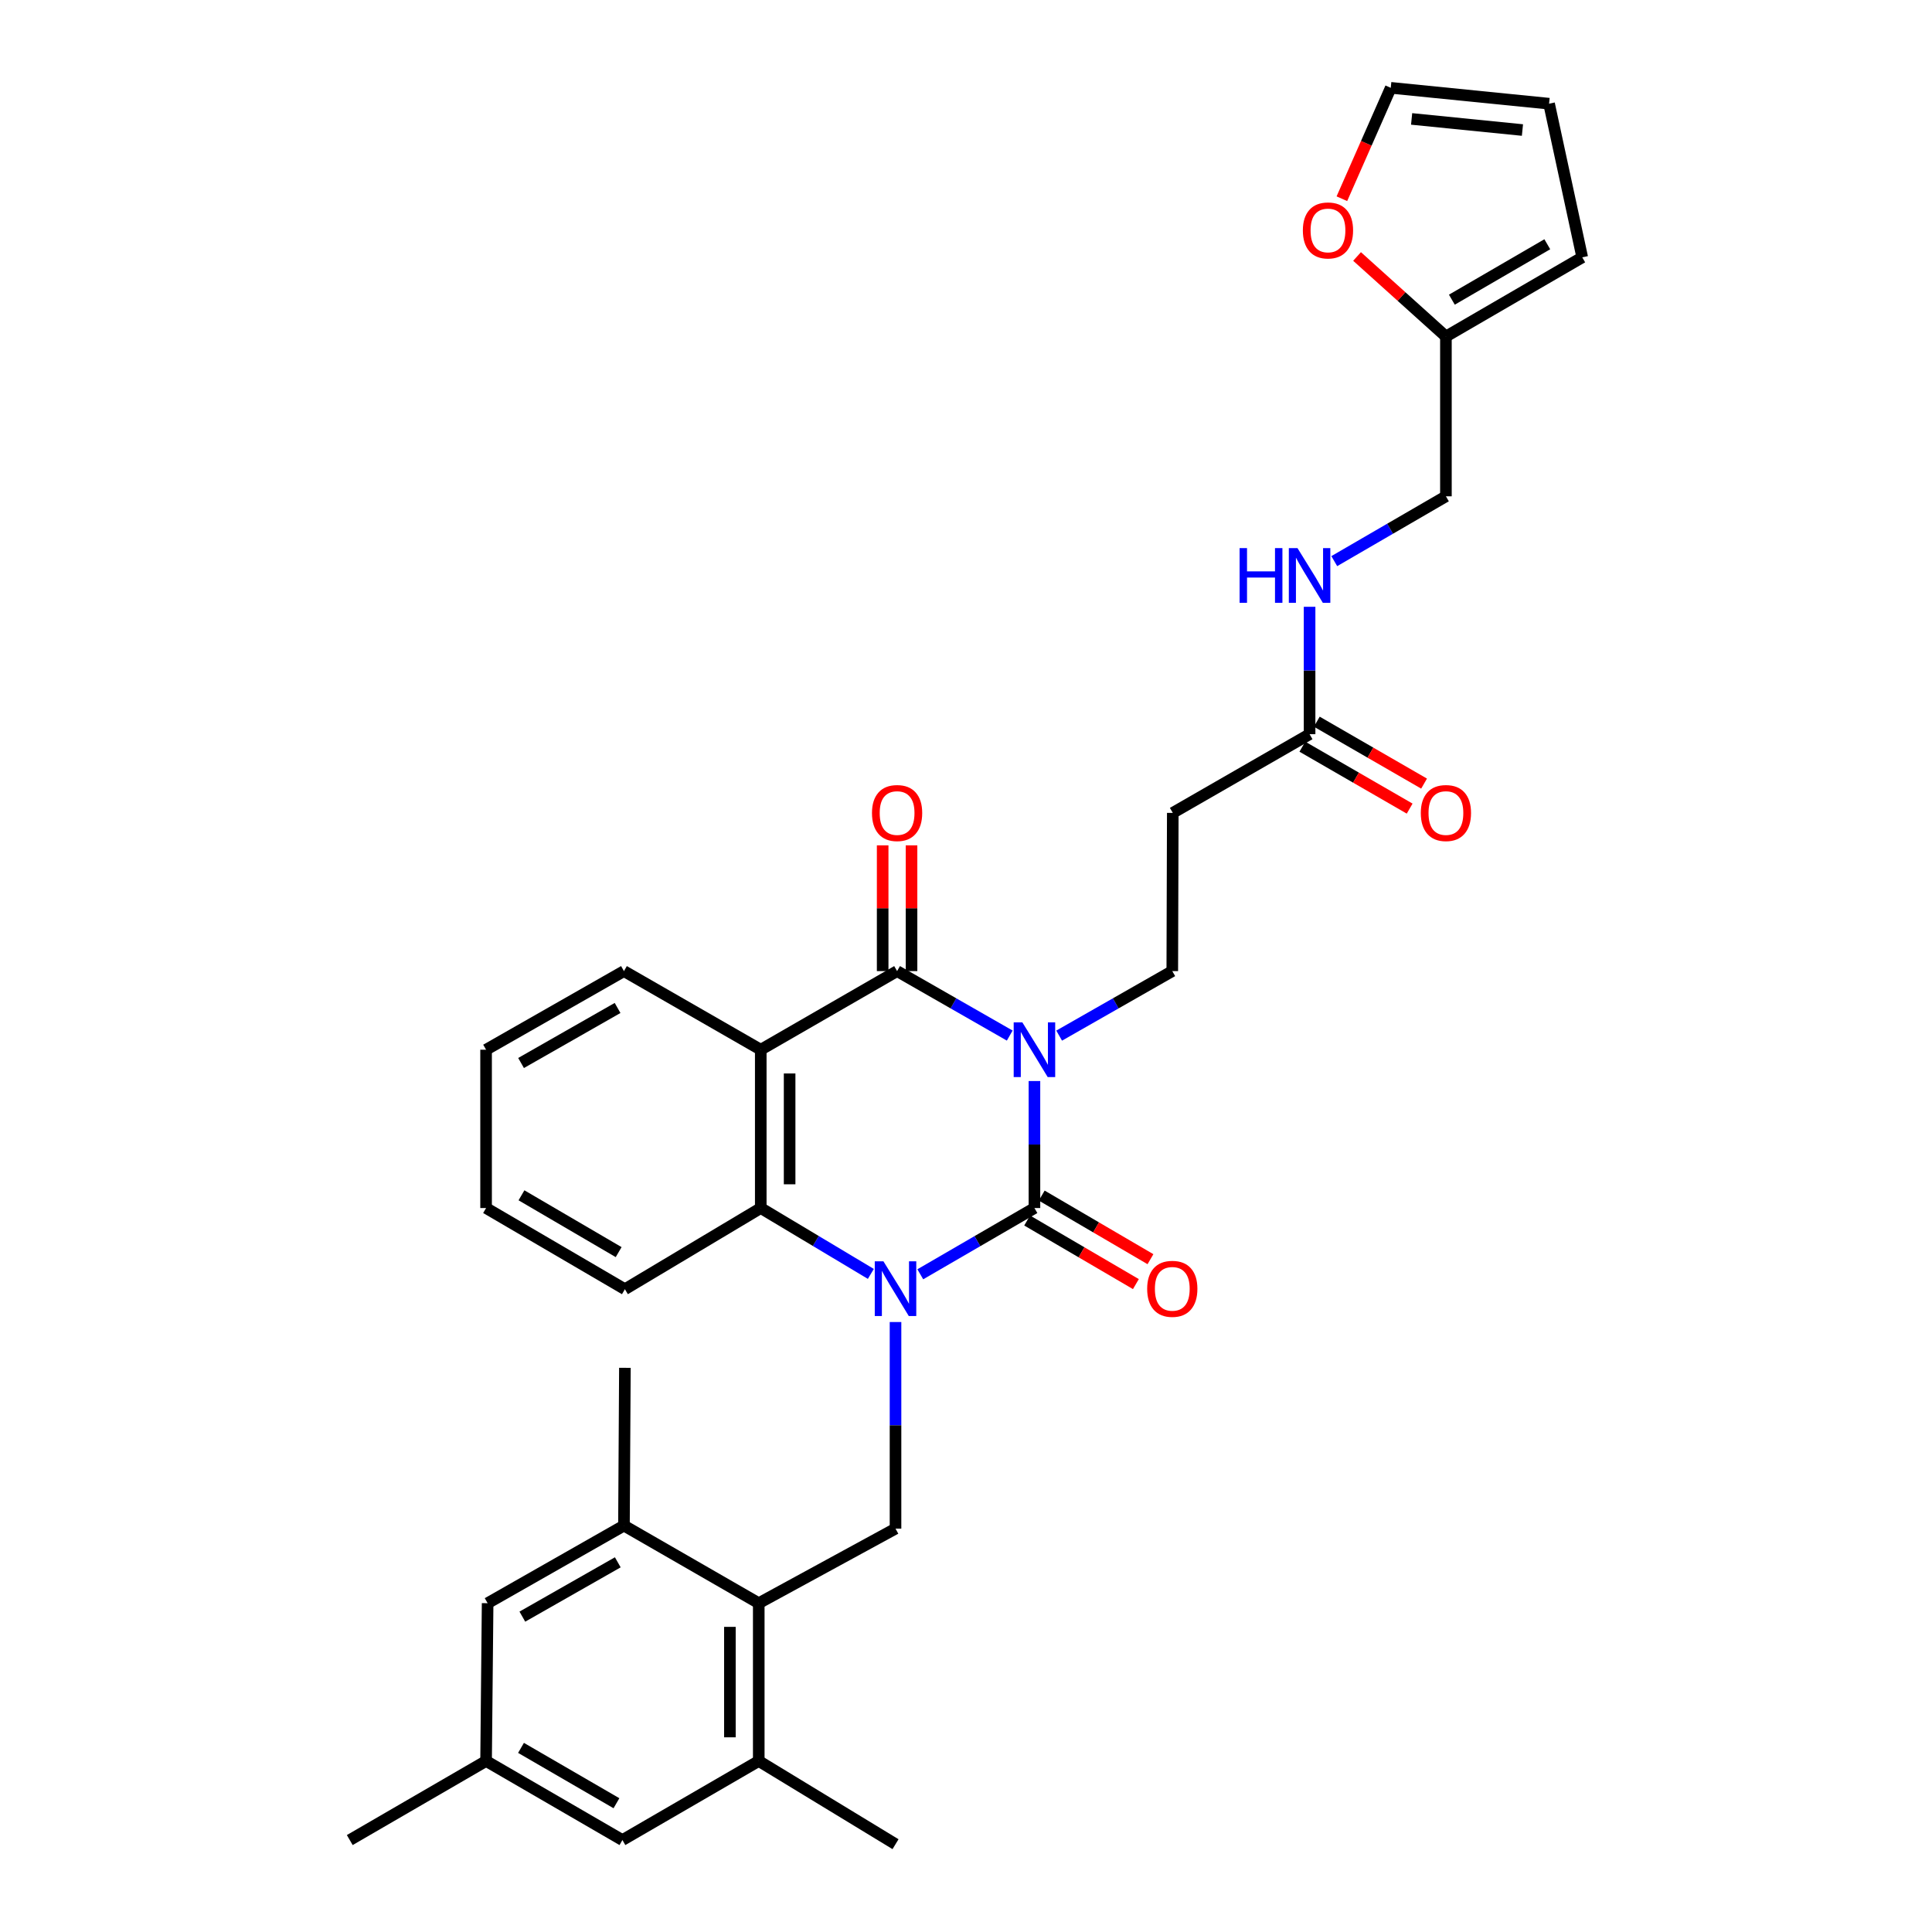 <?xml version='1.0' encoding='iso-8859-1'?>
<svg version='1.1' baseProfile='full'
              xmlns='http://www.w3.org/2000/svg'
                      xmlns:rdkit='http://www.rdkit.org/xml'
                      xmlns:xlink='http://www.w3.org/1999/xlink'
                  xml:space='preserve'
width='1000px' height='1000px' viewBox='0 0 1000 1000'>
<!-- END OF HEADER -->
<rect style='opacity:1.0;fill:#FFFFFF;stroke:none' width='1000' height='1000' x='0' y='0'> </rect>
<path class='bond-0' d='M 535.425,559.543 L 535.425,592.412' style='fill:none;fill-rule:evenodd;stroke:#0000FF;stroke-width:6px;stroke-linecap:butt;stroke-linejoin:miter;stroke-opacity:1' />
<path class='bond-0' d='M 535.425,592.412 L 535.425,625.281' style='fill:none;fill-rule:evenodd;stroke:#000000;stroke-width:6px;stroke-linecap:butt;stroke-linejoin:miter;stroke-opacity:1' />
<path class='bond-2' d='M 522.637,536.014 L 493.486,519.327' style='fill:none;fill-rule:evenodd;stroke:#0000FF;stroke-width:6px;stroke-linecap:butt;stroke-linejoin:miter;stroke-opacity:1' />
<path class='bond-2' d='M 493.486,519.327 L 464.335,502.639' style='fill:none;fill-rule:evenodd;stroke:#000000;stroke-width:6px;stroke-linecap:butt;stroke-linejoin:miter;stroke-opacity:1' />
<path class='bond-7' d='M 548.218,536.038 L 577.495,519.338' style='fill:none;fill-rule:evenodd;stroke:#0000FF;stroke-width:6px;stroke-linecap:butt;stroke-linejoin:miter;stroke-opacity:1' />
<path class='bond-7' d='M 577.495,519.338 L 606.772,502.639' style='fill:none;fill-rule:evenodd;stroke:#000000;stroke-width:6px;stroke-linecap:butt;stroke-linejoin:miter;stroke-opacity:1' />
<path class='bond-1' d='M 535.425,625.281 L 505.882,642.428' style='fill:none;fill-rule:evenodd;stroke:#000000;stroke-width:6px;stroke-linecap:butt;stroke-linejoin:miter;stroke-opacity:1' />
<path class='bond-1' d='M 505.882,642.428 L 476.34,659.574' style='fill:none;fill-rule:evenodd;stroke:#0000FF;stroke-width:6px;stroke-linecap:butt;stroke-linejoin:miter;stroke-opacity:1' />
<path class='bond-12' d='M 531.653,631.729 L 559.794,648.189' style='fill:none;fill-rule:evenodd;stroke:#000000;stroke-width:6px;stroke-linecap:butt;stroke-linejoin:miter;stroke-opacity:1' />
<path class='bond-12' d='M 559.794,648.189 L 587.934,664.649' style='fill:none;fill-rule:evenodd;stroke:#FF0000;stroke-width:6px;stroke-linecap:butt;stroke-linejoin:miter;stroke-opacity:1' />
<path class='bond-12' d='M 539.196,618.833 L 567.337,635.293' style='fill:none;fill-rule:evenodd;stroke:#000000;stroke-width:6px;stroke-linecap:butt;stroke-linejoin:miter;stroke-opacity:1' />
<path class='bond-12' d='M 567.337,635.293 L 595.477,651.753' style='fill:none;fill-rule:evenodd;stroke:#FF0000;stroke-width:6px;stroke-linecap:butt;stroke-linejoin:miter;stroke-opacity:1' />
<path class='bond-5' d='M 463.521,684.279 L 463.521,737.748' style='fill:none;fill-rule:evenodd;stroke:#0000FF;stroke-width:6px;stroke-linecap:butt;stroke-linejoin:miter;stroke-opacity:1' />
<path class='bond-5' d='M 463.521,737.748 L 463.521,791.217' style='fill:none;fill-rule:evenodd;stroke:#000000;stroke-width:6px;stroke-linecap:butt;stroke-linejoin:miter;stroke-opacity:1' />
<path class='bond-32' d='M 450.749,659.373 L 422.258,642.327' style='fill:none;fill-rule:evenodd;stroke:#0000FF;stroke-width:6px;stroke-linecap:butt;stroke-linejoin:miter;stroke-opacity:1' />
<path class='bond-32' d='M 422.258,642.327 L 393.767,625.281' style='fill:none;fill-rule:evenodd;stroke:#000000;stroke-width:6px;stroke-linecap:butt;stroke-linejoin:miter;stroke-opacity:1' />
<path class='bond-3' d='M 464.335,502.639 L 393.767,543.335' style='fill:none;fill-rule:evenodd;stroke:#000000;stroke-width:6px;stroke-linecap:butt;stroke-linejoin:miter;stroke-opacity:1' />
<path class='bond-13' d='M 471.805,502.639 L 471.805,470.095' style='fill:none;fill-rule:evenodd;stroke:#000000;stroke-width:6px;stroke-linecap:butt;stroke-linejoin:miter;stroke-opacity:1' />
<path class='bond-13' d='M 471.805,470.095 L 471.805,437.55' style='fill:none;fill-rule:evenodd;stroke:#FF0000;stroke-width:6px;stroke-linecap:butt;stroke-linejoin:miter;stroke-opacity:1' />
<path class='bond-13' d='M 456.864,502.639 L 456.864,470.095' style='fill:none;fill-rule:evenodd;stroke:#000000;stroke-width:6px;stroke-linecap:butt;stroke-linejoin:miter;stroke-opacity:1' />
<path class='bond-13' d='M 456.864,470.095 L 456.864,437.55' style='fill:none;fill-rule:evenodd;stroke:#FF0000;stroke-width:6px;stroke-linecap:butt;stroke-linejoin:miter;stroke-opacity:1' />
<path class='bond-4' d='M 393.767,543.335 L 393.767,625.281' style='fill:none;fill-rule:evenodd;stroke:#000000;stroke-width:6px;stroke-linecap:butt;stroke-linejoin:miter;stroke-opacity:1' />
<path class='bond-4' d='M 408.707,555.627 L 408.707,612.989' style='fill:none;fill-rule:evenodd;stroke:#000000;stroke-width:6px;stroke-linecap:butt;stroke-linejoin:miter;stroke-opacity:1' />
<path class='bond-25' d='M 393.767,543.335 L 322.959,502.639' style='fill:none;fill-rule:evenodd;stroke:#000000;stroke-width:6px;stroke-linecap:butt;stroke-linejoin:miter;stroke-opacity:1' />
<path class='bond-26' d='M 393.767,625.281 L 323.449,667.296' style='fill:none;fill-rule:evenodd;stroke:#000000;stroke-width:6px;stroke-linecap:butt;stroke-linejoin:miter;stroke-opacity:1' />
<path class='bond-6' d='M 463.521,791.217 L 392.73,829.812' style='fill:none;fill-rule:evenodd;stroke:#000000;stroke-width:6px;stroke-linecap:butt;stroke-linejoin:miter;stroke-opacity:1' />
<path class='bond-8' d='M 392.73,829.812 L 392.73,911.485' style='fill:none;fill-rule:evenodd;stroke:#000000;stroke-width:6px;stroke-linecap:butt;stroke-linejoin:miter;stroke-opacity:1' />
<path class='bond-8' d='M 377.79,842.063 L 377.79,899.234' style='fill:none;fill-rule:evenodd;stroke:#000000;stroke-width:6px;stroke-linecap:butt;stroke-linejoin:miter;stroke-opacity:1' />
<path class='bond-9' d='M 392.73,829.812 L 322.959,789.64' style='fill:none;fill-rule:evenodd;stroke:#000000;stroke-width:6px;stroke-linecap:butt;stroke-linejoin:miter;stroke-opacity:1' />
<path class='bond-10' d='M 606.772,502.639 L 607.03,420.743' style='fill:none;fill-rule:evenodd;stroke:#000000;stroke-width:6px;stroke-linecap:butt;stroke-linejoin:miter;stroke-opacity:1' />
<path class='bond-16' d='M 392.73,911.485 L 322.163,952.412' style='fill:none;fill-rule:evenodd;stroke:#000000;stroke-width:6px;stroke-linecap:butt;stroke-linejoin:miter;stroke-opacity:1' />
<path class='bond-27' d='M 392.73,911.485 L 463.521,954.545' style='fill:none;fill-rule:evenodd;stroke:#000000;stroke-width:6px;stroke-linecap:butt;stroke-linejoin:miter;stroke-opacity:1' />
<path class='bond-17' d='M 322.959,789.64 L 252.392,829.812' style='fill:none;fill-rule:evenodd;stroke:#000000;stroke-width:6px;stroke-linecap:butt;stroke-linejoin:miter;stroke-opacity:1' />
<path class='bond-17' d='M 319.766,808.649 L 270.368,836.77' style='fill:none;fill-rule:evenodd;stroke:#000000;stroke-width:6px;stroke-linecap:butt;stroke-linejoin:miter;stroke-opacity:1' />
<path class='bond-28' d='M 322.959,789.64 L 323.449,707.983' style='fill:none;fill-rule:evenodd;stroke:#000000;stroke-width:6px;stroke-linecap:butt;stroke-linejoin:miter;stroke-opacity:1' />
<path class='bond-11' d='M 607.03,420.743 L 677.837,380.014' style='fill:none;fill-rule:evenodd;stroke:#000000;stroke-width:6px;stroke-linecap:butt;stroke-linejoin:miter;stroke-opacity:1' />
<path class='bond-18' d='M 677.837,380.014 L 677.837,347.044' style='fill:none;fill-rule:evenodd;stroke:#000000;stroke-width:6px;stroke-linecap:butt;stroke-linejoin:miter;stroke-opacity:1' />
<path class='bond-18' d='M 677.837,347.044 L 677.837,314.074' style='fill:none;fill-rule:evenodd;stroke:#0000FF;stroke-width:6px;stroke-linecap:butt;stroke-linejoin:miter;stroke-opacity:1' />
<path class='bond-23' d='M 674.103,386.484 L 701.869,402.509' style='fill:none;fill-rule:evenodd;stroke:#000000;stroke-width:6px;stroke-linecap:butt;stroke-linejoin:miter;stroke-opacity:1' />
<path class='bond-23' d='M 701.869,402.509 L 729.634,418.534' style='fill:none;fill-rule:evenodd;stroke:#FF0000;stroke-width:6px;stroke-linecap:butt;stroke-linejoin:miter;stroke-opacity:1' />
<path class='bond-23' d='M 681.572,373.544 L 709.337,389.569' style='fill:none;fill-rule:evenodd;stroke:#000000;stroke-width:6px;stroke-linecap:butt;stroke-linejoin:miter;stroke-opacity:1' />
<path class='bond-23' d='M 709.337,389.569 L 737.102,405.594' style='fill:none;fill-rule:evenodd;stroke:#FF0000;stroke-width:6px;stroke-linecap:butt;stroke-linejoin:miter;stroke-opacity:1' />
<path class='bond-14' d='M 748.405,174.18 L 748.405,256.891' style='fill:none;fill-rule:evenodd;stroke:#000000;stroke-width:6px;stroke-linecap:butt;stroke-linejoin:miter;stroke-opacity:1' />
<path class='bond-15' d='M 748.405,174.18 L 725.408,153.466' style='fill:none;fill-rule:evenodd;stroke:#000000;stroke-width:6px;stroke-linecap:butt;stroke-linejoin:miter;stroke-opacity:1' />
<path class='bond-15' d='M 725.408,153.466 L 702.412,132.752' style='fill:none;fill-rule:evenodd;stroke:#FF0000;stroke-width:6px;stroke-linecap:butt;stroke-linejoin:miter;stroke-opacity:1' />
<path class='bond-19' d='M 748.405,174.18 L 818.964,133.195' style='fill:none;fill-rule:evenodd;stroke:#000000;stroke-width:6px;stroke-linecap:butt;stroke-linejoin:miter;stroke-opacity:1' />
<path class='bond-19' d='M 751.484,155.114 L 800.876,126.424' style='fill:none;fill-rule:evenodd;stroke:#000000;stroke-width:6px;stroke-linecap:butt;stroke-linejoin:miter;stroke-opacity:1' />
<path class='bond-20' d='M 694.556,102.858 L 707.204,74.156' style='fill:none;fill-rule:evenodd;stroke:#FF0000;stroke-width:6px;stroke-linecap:butt;stroke-linejoin:miter;stroke-opacity:1' />
<path class='bond-20' d='M 707.204,74.156 L 719.852,45.455' style='fill:none;fill-rule:evenodd;stroke:#000000;stroke-width:6px;stroke-linecap:butt;stroke-linejoin:miter;stroke-opacity:1' />
<path class='bond-34' d='M 322.163,952.412 L 251.595,911.485' style='fill:none;fill-rule:evenodd;stroke:#000000;stroke-width:6px;stroke-linecap:butt;stroke-linejoin:miter;stroke-opacity:1' />
<path class='bond-34' d='M 319.073,933.349 L 269.676,904.7' style='fill:none;fill-rule:evenodd;stroke:#000000;stroke-width:6px;stroke-linecap:butt;stroke-linejoin:miter;stroke-opacity:1' />
<path class='bond-21' d='M 252.392,829.812 L 251.595,911.485' style='fill:none;fill-rule:evenodd;stroke:#000000;stroke-width:6px;stroke-linecap:butt;stroke-linejoin:miter;stroke-opacity:1' />
<path class='bond-24' d='M 690.617,290.44 L 719.511,273.665' style='fill:none;fill-rule:evenodd;stroke:#0000FF;stroke-width:6px;stroke-linecap:butt;stroke-linejoin:miter;stroke-opacity:1' />
<path class='bond-24' d='M 719.511,273.665 L 748.405,256.891' style='fill:none;fill-rule:evenodd;stroke:#000000;stroke-width:6px;stroke-linecap:butt;stroke-linejoin:miter;stroke-opacity:1' />
<path class='bond-22' d='M 818.964,133.195 L 801.799,53.672' style='fill:none;fill-rule:evenodd;stroke:#000000;stroke-width:6px;stroke-linecap:butt;stroke-linejoin:miter;stroke-opacity:1' />
<path class='bond-35' d='M 719.852,45.455 L 801.799,53.672' style='fill:none;fill-rule:evenodd;stroke:#000000;stroke-width:6px;stroke-linecap:butt;stroke-linejoin:miter;stroke-opacity:1' />
<path class='bond-35' d='M 730.654,61.553 L 788.017,67.305' style='fill:none;fill-rule:evenodd;stroke:#000000;stroke-width:6px;stroke-linecap:butt;stroke-linejoin:miter;stroke-opacity:1' />
<path class='bond-29' d='M 251.595,911.485 L 181.036,952.412' style='fill:none;fill-rule:evenodd;stroke:#000000;stroke-width:6px;stroke-linecap:butt;stroke-linejoin:miter;stroke-opacity:1' />
<path class='bond-30' d='M 322.959,502.639 L 251.595,543.335' style='fill:none;fill-rule:evenodd;stroke:#000000;stroke-width:6px;stroke-linecap:butt;stroke-linejoin:miter;stroke-opacity:1' />
<path class='bond-30' d='M 319.656,521.722 L 269.701,550.209' style='fill:none;fill-rule:evenodd;stroke:#000000;stroke-width:6px;stroke-linecap:butt;stroke-linejoin:miter;stroke-opacity:1' />
<path class='bond-33' d='M 323.449,667.296 L 251.595,625.281' style='fill:none;fill-rule:evenodd;stroke:#000000;stroke-width:6px;stroke-linecap:butt;stroke-linejoin:miter;stroke-opacity:1' />
<path class='bond-33' d='M 320.212,648.097 L 269.915,618.686' style='fill:none;fill-rule:evenodd;stroke:#000000;stroke-width:6px;stroke-linecap:butt;stroke-linejoin:miter;stroke-opacity:1' />
<path class='bond-31' d='M 251.595,543.335 L 251.595,625.281' style='fill:none;fill-rule:evenodd;stroke:#000000;stroke-width:6px;stroke-linecap:butt;stroke-linejoin:miter;stroke-opacity:1' />
<path  class='atom-0' d='M 529.165 529.175
L 538.445 544.175
Q 539.365 545.655, 540.845 548.335
Q 542.325 551.015, 542.405 551.175
L 542.405 529.175
L 546.165 529.175
L 546.165 557.495
L 542.285 557.495
L 532.325 541.095
Q 531.165 539.175, 529.925 536.975
Q 528.725 534.775, 528.365 534.095
L 528.365 557.495
L 524.685 557.495
L 524.685 529.175
L 529.165 529.175
' fill='#0000FF'/>
<path  class='atom-2' d='M 457.261 652.854
L 466.541 667.854
Q 467.461 669.334, 468.941 672.014
Q 470.421 674.694, 470.501 674.854
L 470.501 652.854
L 474.261 652.854
L 474.261 681.174
L 470.381 681.174
L 460.421 664.774
Q 459.261 662.854, 458.021 660.654
Q 456.821 658.454, 456.461 657.774
L 456.461 681.174
L 452.781 681.174
L 452.781 652.854
L 457.261 652.854
' fill='#0000FF'/>
<path  class='atom-13' d='M 593.772 667.094
Q 593.772 660.294, 597.132 656.494
Q 600.492 652.694, 606.772 652.694
Q 613.052 652.694, 616.412 656.494
Q 619.772 660.294, 619.772 667.094
Q 619.772 673.974, 616.372 677.894
Q 612.972 681.774, 606.772 681.774
Q 600.532 681.774, 597.132 677.894
Q 593.772 674.014, 593.772 667.094
M 606.772 678.574
Q 611.092 678.574, 613.412 675.694
Q 615.772 672.774, 615.772 667.094
Q 615.772 661.534, 613.412 658.734
Q 611.092 655.894, 606.772 655.894
Q 602.452 655.894, 600.092 658.694
Q 597.772 661.494, 597.772 667.094
Q 597.772 672.814, 600.092 675.694
Q 602.452 678.574, 606.772 678.574
' fill='#FF0000'/>
<path  class='atom-14' d='M 451.335 420.823
Q 451.335 414.023, 454.695 410.223
Q 458.055 406.423, 464.335 406.423
Q 470.615 406.423, 473.975 410.223
Q 477.335 414.023, 477.335 420.823
Q 477.335 427.703, 473.935 431.623
Q 470.535 435.503, 464.335 435.503
Q 458.095 435.503, 454.695 431.623
Q 451.335 427.743, 451.335 420.823
M 464.335 432.303
Q 468.655 432.303, 470.975 429.423
Q 473.335 426.503, 473.335 420.823
Q 473.335 415.263, 470.975 412.463
Q 468.655 409.623, 464.335 409.623
Q 460.015 409.623, 457.655 412.423
Q 455.335 415.223, 455.335 420.823
Q 455.335 426.543, 457.655 429.423
Q 460.015 432.303, 464.335 432.303
' fill='#FF0000'/>
<path  class='atom-16' d='M 674.358 119.272
Q 674.358 112.472, 677.718 108.672
Q 681.078 104.872, 687.358 104.872
Q 693.638 104.872, 696.998 108.672
Q 700.358 112.472, 700.358 119.272
Q 700.358 126.152, 696.958 130.072
Q 693.558 133.952, 687.358 133.952
Q 681.118 133.952, 677.718 130.072
Q 674.358 126.192, 674.358 119.272
M 687.358 130.752
Q 691.678 130.752, 693.998 127.872
Q 696.358 124.952, 696.358 119.272
Q 696.358 113.712, 693.998 110.912
Q 691.678 108.072, 687.358 108.072
Q 683.038 108.072, 680.678 110.872
Q 678.358 113.672, 678.358 119.272
Q 678.358 124.992, 680.678 127.872
Q 683.038 130.752, 687.358 130.752
' fill='#FF0000'/>
<path  class='atom-19' d='M 641.617 283.7
L 645.457 283.7
L 645.457 295.74
L 659.937 295.74
L 659.937 283.7
L 663.777 283.7
L 663.777 312.02
L 659.937 312.02
L 659.937 298.94
L 645.457 298.94
L 645.457 312.02
L 641.617 312.02
L 641.617 283.7
' fill='#0000FF'/>
<path  class='atom-19' d='M 671.577 283.7
L 680.857 298.7
Q 681.777 300.18, 683.257 302.86
Q 684.737 305.54, 684.817 305.7
L 684.817 283.7
L 688.577 283.7
L 688.577 312.02
L 684.697 312.02
L 674.737 295.62
Q 673.577 293.7, 672.337 291.5
Q 671.137 289.3, 670.777 288.62
L 670.777 312.02
L 667.097 312.02
L 667.097 283.7
L 671.577 283.7
' fill='#0000FF'/>
<path  class='atom-24' d='M 735.405 420.823
Q 735.405 414.023, 738.765 410.223
Q 742.125 406.423, 748.405 406.423
Q 754.685 406.423, 758.045 410.223
Q 761.405 414.023, 761.405 420.823
Q 761.405 427.703, 758.005 431.623
Q 754.605 435.503, 748.405 435.503
Q 742.165 435.503, 738.765 431.623
Q 735.405 427.743, 735.405 420.823
M 748.405 432.303
Q 752.725 432.303, 755.045 429.423
Q 757.405 426.503, 757.405 420.823
Q 757.405 415.263, 755.045 412.463
Q 752.725 409.623, 748.405 409.623
Q 744.085 409.623, 741.725 412.423
Q 739.405 415.223, 739.405 420.823
Q 739.405 426.543, 741.725 429.423
Q 744.085 432.303, 748.405 432.303
' fill='#FF0000'/>
</svg>
